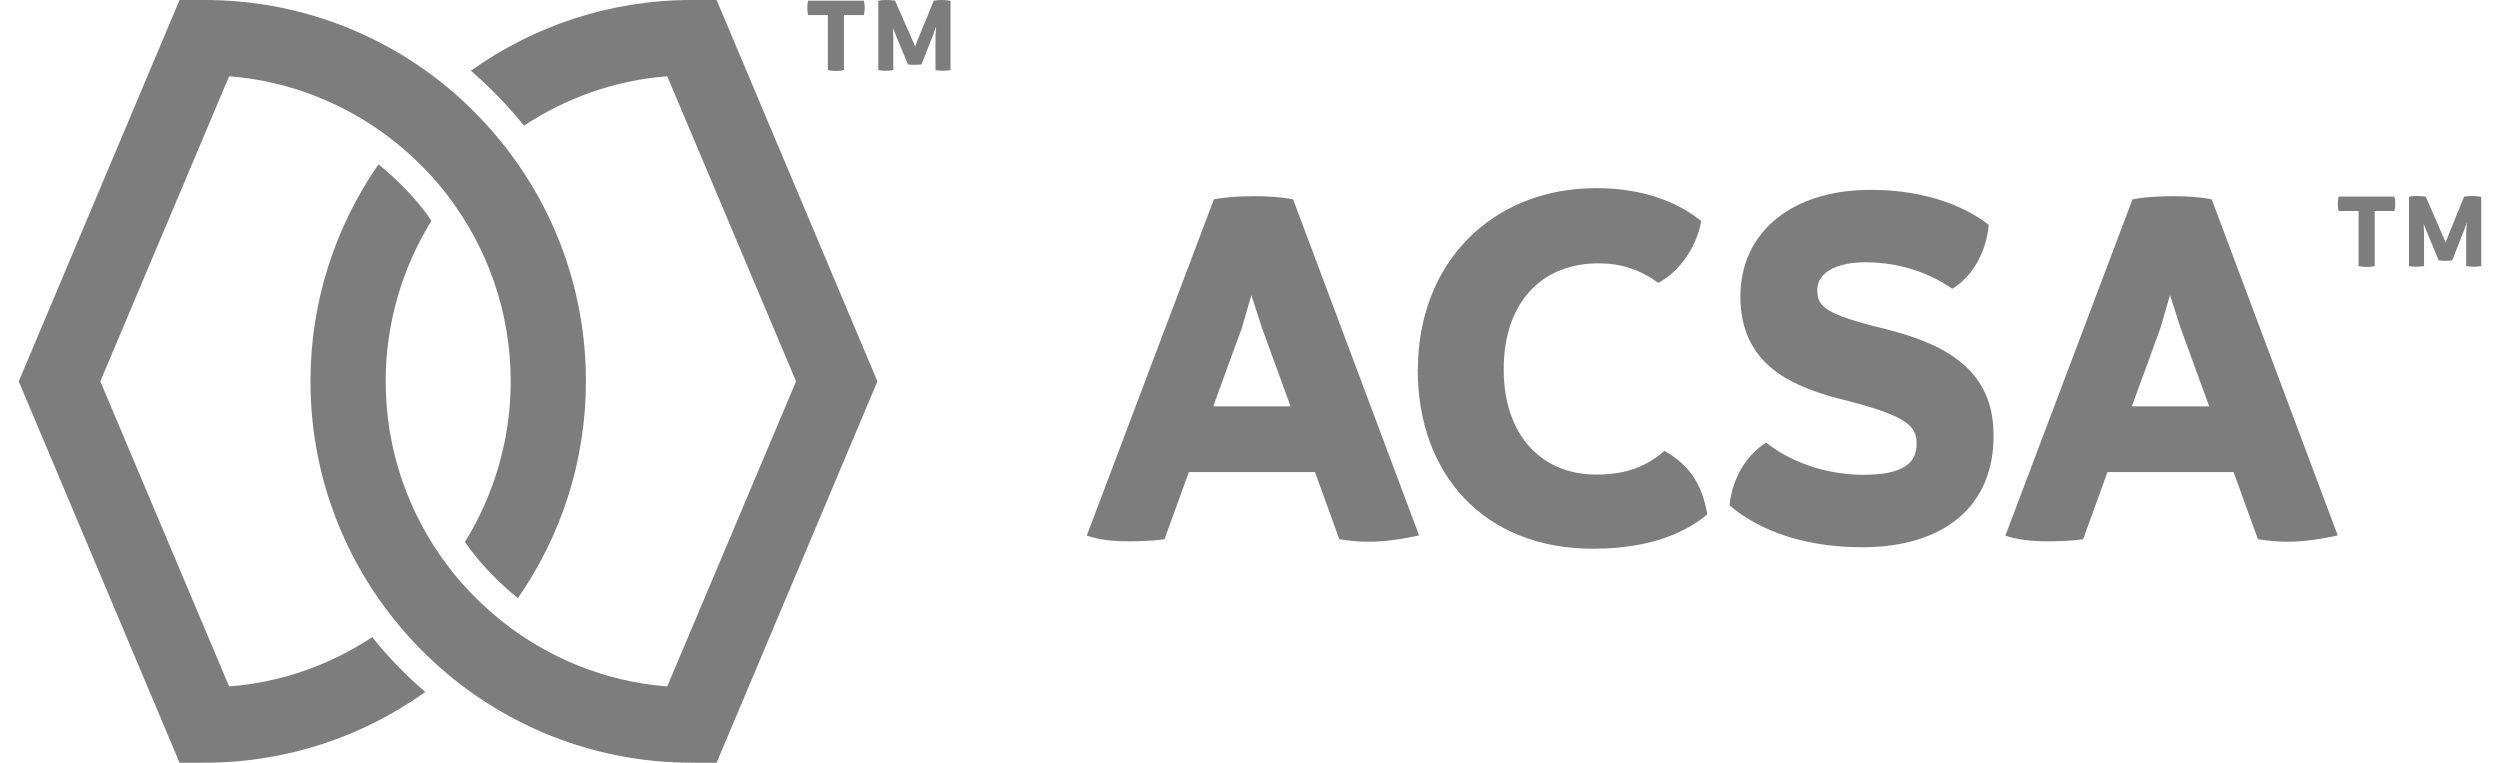 <svg width="118" height="36" viewBox="0 0 118 36" fill="none" xmlns="http://www.w3.org/2000/svg">
<g clip-path="url(#clip0_9005_10889)">
<path d="M17.625 30.13C17.625 30.13 17.595 30.09 17.575 30.07C15.605 31.37 13.295 32.21 10.815 32.4L4.735 18L10.815 3.6C13.765 3.83 16.465 4.96 18.645 6.7C19.575 7.45 20.425 8.3 21.145 9.25C22.995 11.68 24.105 14.71 24.105 18C24.105 20.78 23.305 23.38 21.945 25.58C22.035 25.7 22.115 25.82 22.205 25.94C22.855 26.79 23.605 27.56 24.445 28.23C26.465 25.32 27.655 21.8 27.655 17.99C27.655 13.71 26.155 9.78 23.655 6.69C22.905 5.77 22.065 4.91 21.155 4.15C18.035 1.56 14.025 0 9.655 0H8.475L0.885 18L8.475 36H9.655C13.535 36 17.135 34.76 20.075 32.66C19.185 31.9 18.355 31.05 17.615 30.13" fill="#7D7D7D"/>
<path d="M33.824 0H32.644C28.764 0 25.164 1.24 22.224 3.34C23.114 4.1 23.934 4.95 24.684 5.87C24.704 5.89 24.714 5.91 24.734 5.93C26.704 4.63 29.014 3.79 31.494 3.6L37.574 18L31.494 32.4C28.544 32.17 25.844 31.04 23.664 29.3C22.734 28.55 21.884 27.7 21.164 26.75C19.314 24.32 18.204 21.29 18.204 18C18.204 15.22 19.004 12.62 20.364 10.42C20.274 10.3 20.194 10.17 20.104 10.05C19.454 9.2 18.704 8.43 17.864 7.76C15.844 10.67 14.654 14.2 14.654 18C14.654 22.28 16.154 26.21 18.654 29.3C19.404 30.23 20.244 31.08 21.154 31.84C24.274 34.44 28.284 36 32.644 36H33.824L41.414 18L33.824 0Z" fill="#7D7D7D"/>
<path d="M66.985 25.27C66.215 25.44 65.415 25.57 64.585 25.57C64.135 25.57 63.635 25.52 63.215 25.45L62.065 22.28H56.115L54.965 25.45C54.415 25.53 53.815 25.55 53.265 25.55C52.545 25.55 51.845 25.48 51.295 25.28L57.295 9.41C57.915 9.29 58.595 9.26 59.215 9.26C59.835 9.26 60.415 9.29 61.035 9.41L66.985 25.28V25.27ZM60.915 19.18L59.565 15.48L59.065 13.93L58.615 15.48L57.265 19.18H60.915Z" fill="#7D7D7D"/>
<path d="M66.925 17.43C66.925 12.43 70.405 8.88 75.345 8.88C77.595 8.88 79.215 9.56 80.295 10.43C80.115 11.55 79.345 12.78 78.275 13.35C77.355 12.7 76.495 12.43 75.445 12.43C72.745 12.43 70.975 14.3 70.975 17.43C70.975 20.56 72.775 22.4 75.345 22.4C76.915 22.4 77.815 21.92 78.565 21.28C79.735 21.95 80.335 22.83 80.585 24.28C79.635 25.06 78.035 25.9 75.185 25.9C70.085 25.9 66.915 22.43 66.915 17.43" fill="#7D7D7D"/>
<path d="M81.635 23.87C81.755 22.57 82.435 21.47 83.365 20.89C84.415 21.74 86.085 22.41 87.965 22.41C89.845 22.41 90.465 21.84 90.465 20.96C90.465 20.13 90.065 19.66 87.245 18.93C84.545 18.28 82.165 17.23 82.145 14.01C82.145 10.94 84.595 8.96 88.295 8.96C91.065 8.96 92.915 9.86 93.865 10.61C93.785 11.76 93.165 13.03 92.145 13.63C91.215 12.98 89.825 12.38 88.045 12.38C86.575 12.38 85.775 12.93 85.775 13.68C85.775 14.48 86.125 14.83 88.995 15.53C91.995 16.28 94.045 17.55 94.095 20.43C94.165 23.9 91.745 25.83 87.895 25.83C84.675 25.83 82.675 24.75 81.645 23.86" fill="#7D7D7D"/>
<path d="M110.344 25.27C109.574 25.44 108.774 25.57 107.944 25.57C107.494 25.57 106.994 25.52 106.574 25.45L105.424 22.28H99.474L98.324 25.45C97.774 25.53 97.174 25.55 96.624 25.55C95.904 25.55 95.204 25.48 94.654 25.28L100.654 9.41C101.274 9.29 101.954 9.26 102.574 9.26C103.194 9.26 103.774 9.29 104.394 9.41L110.344 25.28V25.27ZM104.274 19.18L102.924 15.48L102.424 13.93L101.974 15.48L100.624 19.18H104.274Z" fill="#7D7D7D"/>
<path d="M113.015 9.96H112.085V12.56C111.955 12.59 111.825 12.6 111.705 12.6C111.585 12.6 111.455 12.59 111.325 12.56V9.96H110.385C110.355 9.85 110.345 9.73 110.345 9.62C110.345 9.5 110.355 9.39 110.385 9.28H113.015C113.045 9.39 113.055 9.5 113.055 9.62C113.055 9.74 113.045 9.84 113.015 9.96Z" fill="#7D7D7D"/>
<path d="M117.115 9.29V12.56C116.985 12.58 116.885 12.59 116.765 12.59C116.645 12.59 116.545 12.58 116.405 12.56V10.98L116.435 10.5L116.305 10.87L115.745 12.29C115.625 12.3 115.525 12.31 115.425 12.31C115.335 12.31 115.235 12.31 115.105 12.29L114.515 10.87L114.395 10.56L114.415 10.98V12.56C114.295 12.58 114.165 12.59 114.055 12.59C113.935 12.59 113.845 12.58 113.705 12.56V9.29C113.805 9.26 113.925 9.25 114.085 9.25C114.215 9.25 114.355 9.26 114.495 9.28L115.375 11.3L115.435 11.46L115.485 11.3L116.305 9.28C116.455 9.26 116.535 9.25 116.705 9.25C116.835 9.25 116.955 9.26 117.095 9.29" fill="#7D7D7D"/>
<path d="M40.764 0.71H39.834V3.31C39.705 3.34 39.575 3.35 39.455 3.35C39.334 3.35 39.205 3.34 39.075 3.31V0.71H38.145C38.114 0.6 38.105 0.48 38.105 0.37C38.105 0.25 38.114 0.14 38.145 0.03H40.775C40.804 0.14 40.815 0.25 40.815 0.37C40.815 0.49 40.804 0.59 40.775 0.71" fill="#7D7D7D"/>
<path d="M44.865 0.04V3.31C44.735 3.33 44.635 3.34 44.515 3.34C44.395 3.34 44.295 3.33 44.155 3.31V1.73L44.185 1.25L44.055 1.62L43.495 3.04C43.375 3.05 43.275 3.06 43.175 3.06C43.085 3.06 42.985 3.06 42.855 3.04L42.265 1.62L42.145 1.31L42.165 1.73V3.31C42.045 3.33 41.915 3.34 41.805 3.34C41.685 3.34 41.595 3.33 41.455 3.31V0.04C41.555 0.01 41.675 0 41.835 0C41.965 0 42.105 0.01 42.245 0.03L43.135 2.05L43.195 2.21L43.245 2.05L44.075 0.03C44.225 0.01 44.305 0 44.475 0C44.605 0 44.725 0.01 44.865 0.04Z" fill="#7D7D7D"/>
</g>
<defs>
<clipPath id="clip0_9005_10889">
<rect width="116.23" height="36" fill="white" transform="translate(0.885)"/>
</clipPath>
</defs>
</svg>

